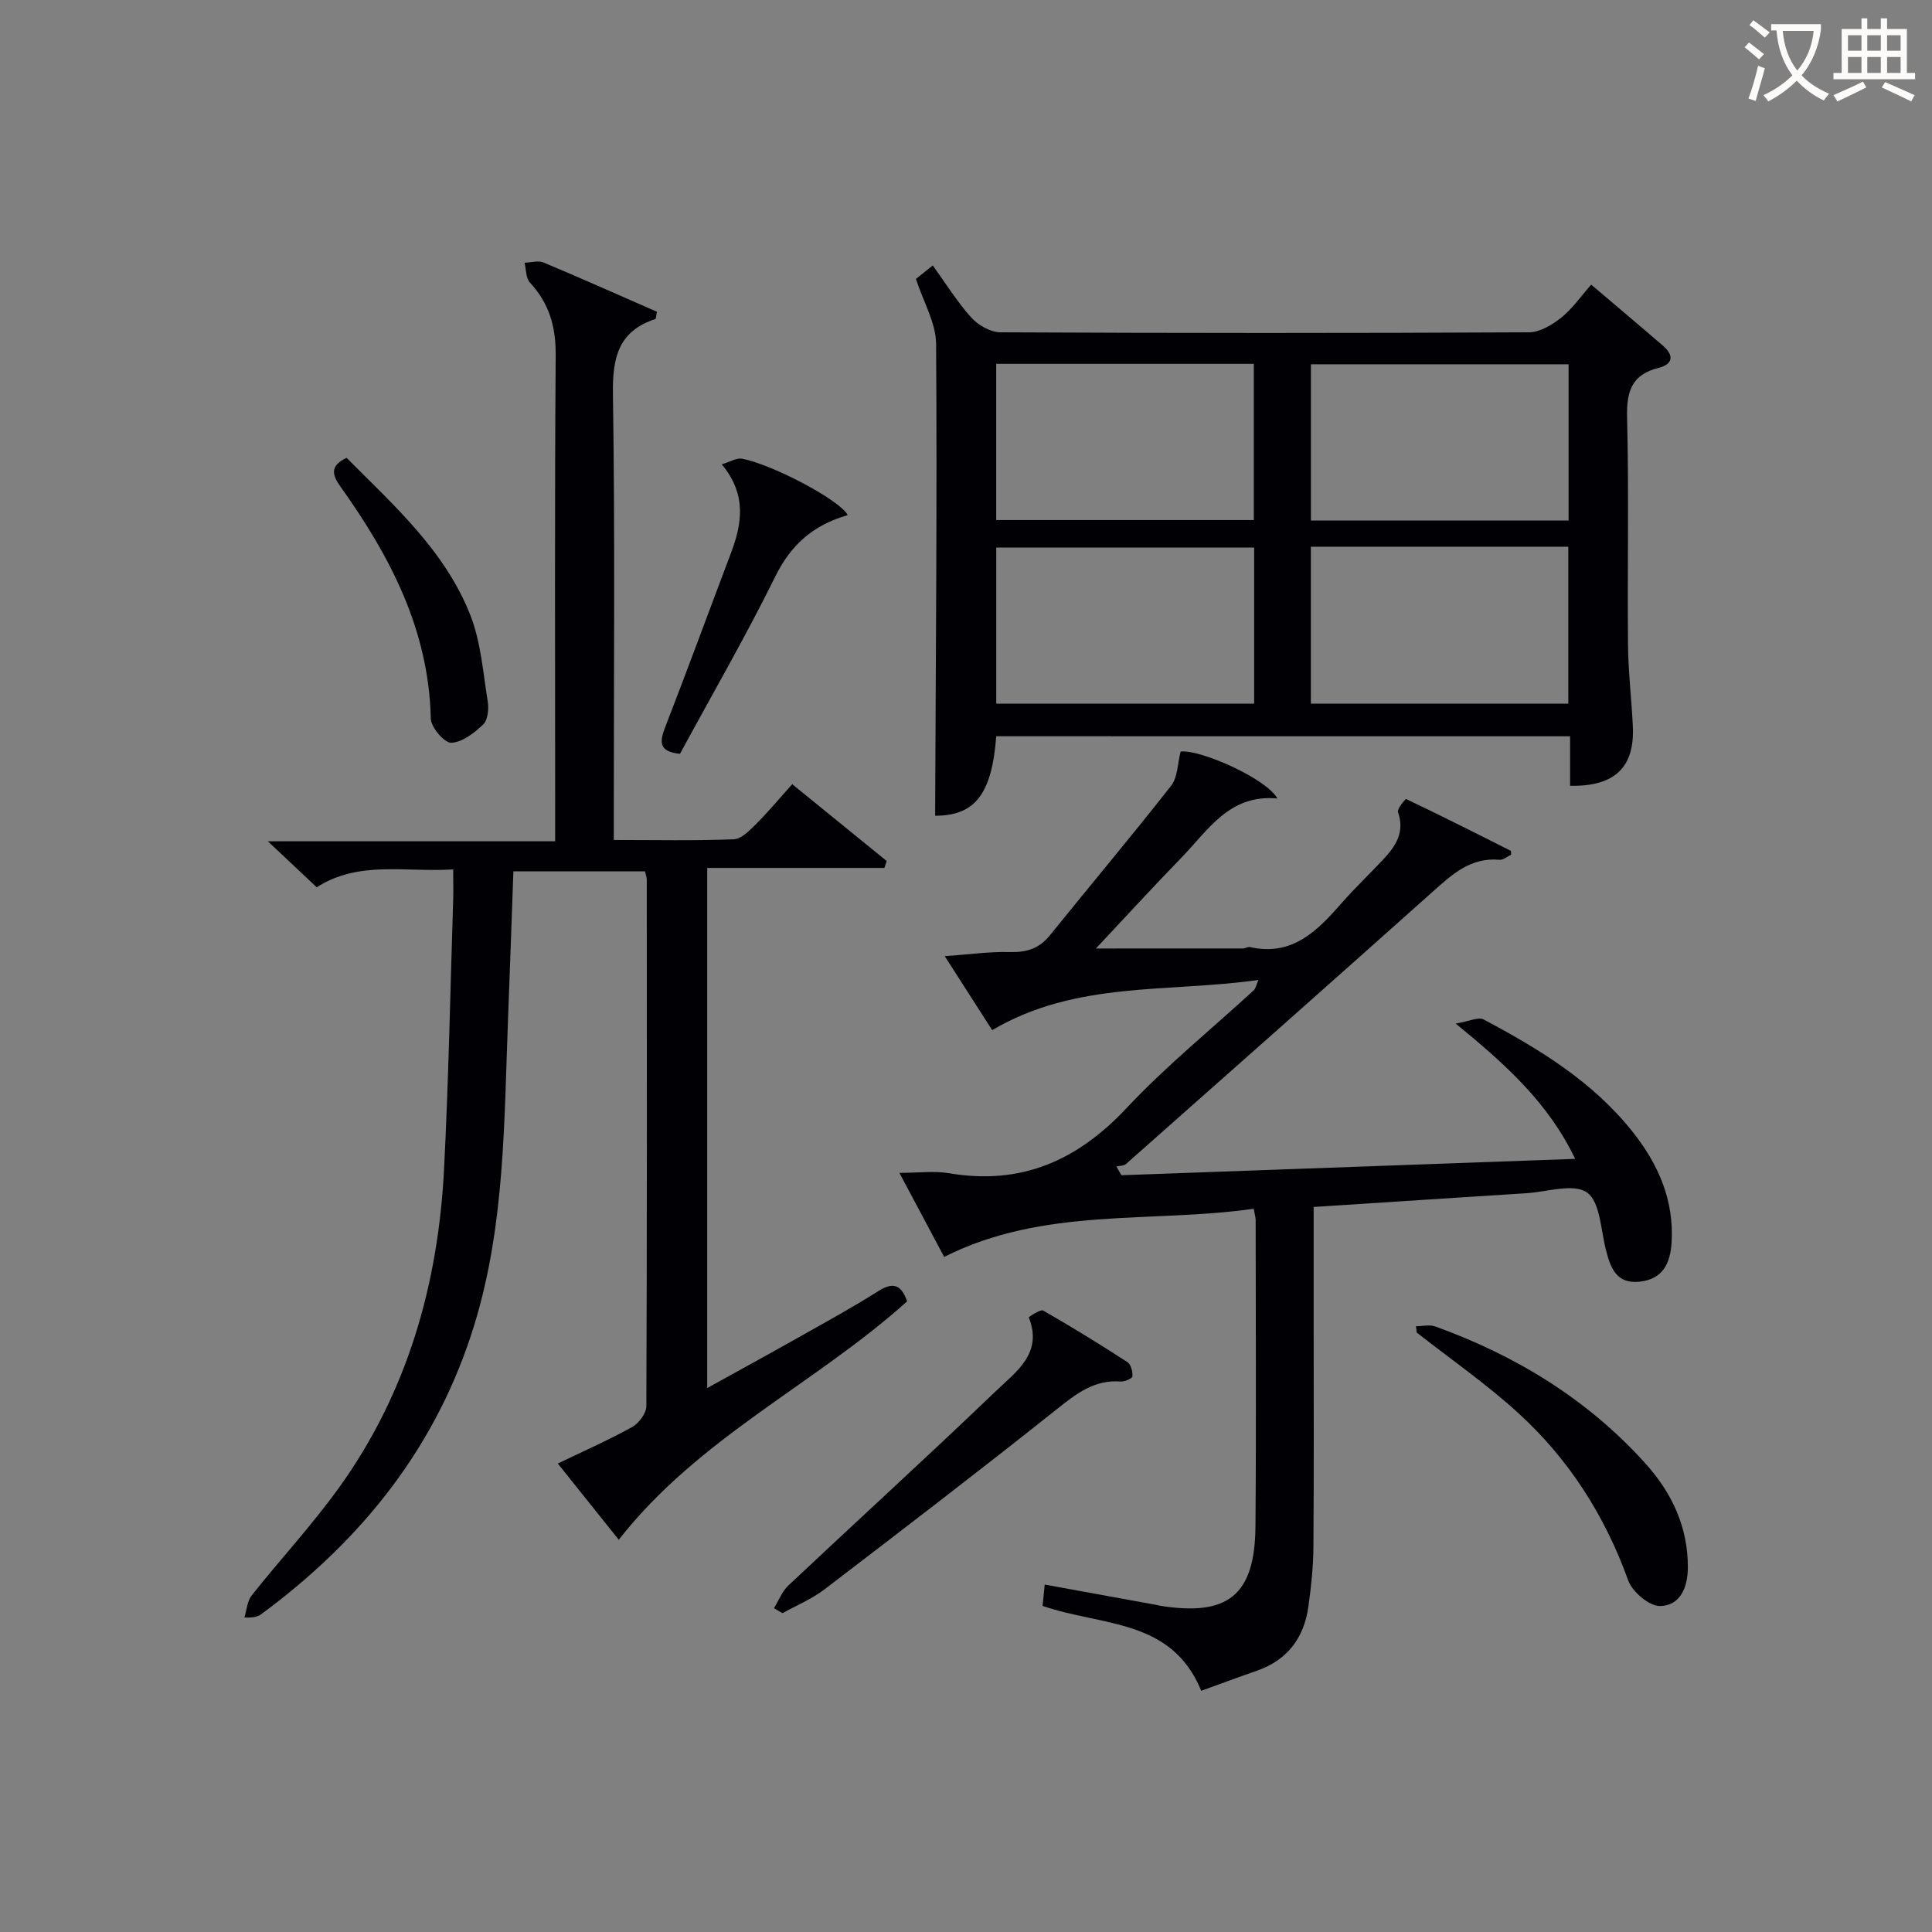 <svg enable-background="new 0 0 400 400" viewBox="0 0 400 400" xmlns="http://www.w3.org/2000/svg"><rect x="0" y="0" width="400" height="400" fill="#808080" stroke="none"/><g fill="#010105"><path d="m93.83 180c-9.97.64-19.48-1.9-28.26 3.7-3.13-2.94-6.22-5.86-10.11-9.52h59.48c0-2.38 0-4.29 0-6.2 0-31.49-.12-62.99.11-94.48.04-5.9-1.36-10.71-5.33-14.99-.86-.92-.77-2.72-1.12-4.11 1.31-.04 2.81-.52 3.91-.06 7.92 3.31 15.75 6.82 23.5 10.21-.19.93-.18 1.45-.33 1.5-7.66 2.51-8.89 8.01-8.78 15.49.44 28.82.18 57.65.18 86.48v5.89c8.63 0 16.75.18 24.85-.15 1.6-.06 3.31-1.88 4.65-3.2 2.46-2.45 4.69-5.14 7.44-8.2 6.61 5.38 13.09 10.64 19.57 15.91-.16.48-.33.95-.49 1.43-12.12 0-24.24 0-36.68 0v107.68c6.74-3.73 13.09-7.2 19.4-10.76 5.36-3.02 10.77-5.98 15.96-9.27 3.03-1.92 4.77-1.52 6.03 2.08-19.05 17.14-43.19 28.23-59.7 49.36-4.2-5.25-8.2-10.26-12.62-15.78 5.39-2.6 10.51-4.85 15.39-7.56 1.4-.78 2.94-2.85 2.94-4.34.15-36.33.11-72.65.09-108.98 0-.47-.19-.94-.37-1.73-8.91 0-17.83 0-27.25 0-.36 10.13-.71 20.36-1.11 30.58-.82 21.23-.63 42.55-6.94 63.19-7.7 25.19-23.2 44.56-44.1 59.99-.66.49-1.43.82-3.54.72.48-1.53.57-3.37 1.5-4.55 5.99-7.56 12.59-14.66 18.2-22.48 14.07-19.62 20.43-42 21.64-65.86.95-18.6 1.29-37.23 1.89-55.84.05-1.79 0-3.6 0-6.15z"/><path d="m215.86 332.48c.16-1.59.3-3.02.44-4.41 7.97 1.45 15.62 2.84 23.28 4.24.16.03.32.09.48.12 14.16 2.31 19.75-2.13 19.87-16.39.17-21.16.05-42.32.04-63.47 0-.48-.16-.96-.4-2.31-21.28 3.04-43.43-.45-64.09 9.97-2.91-5.46-5.84-10.95-9.27-17.4 3.98 0 7.24-.45 10.33.08 14.89 2.52 26.51-2.62 36.71-13.5 8.17-8.72 17.54-16.3 26.36-24.41.31-.28.38-.82.94-2.11-18.75 2.66-37.75.14-55.13 10.39-3.1-4.83-6.25-9.76-9.82-15.32 5.04-.35 9.29-.96 13.52-.85 3.45.09 6.05-.73 8.24-3.45 8.35-10.35 16.92-20.53 25.12-31 1.36-1.73 1.31-4.57 1.96-7.06 4.06-.47 17.78 5.6 20.03 9.72-9.97-.95-14.37 6.61-19.93 12.32-5.86 6.02-11.53 12.23-17.65 18.74 10.64 0 20.54 0 30.44-.01.49 0 1.02-.39 1.46-.29 8.72 1.97 13.9-3.3 18.94-9.06 2.74-3.13 5.76-6 8.61-9.03 2.6-2.76 4.57-5.68 3.1-9.85-.23-.66 1.55-2.78 1.69-2.71 7.27 3.47 14.47 7.09 21.66 10.72.08.04.03.32.06.81-.73.34-1.61 1.12-2.4 1.05-5.99-.55-9.84 3.05-13.87 6.65-21.09 18.84-42.27 37.59-63.45 56.33-.46.41-1.32.36-1.99.53.35.6.7 1.2 1.04 1.8 31.1-1.12 62.21-2.24 93.94-3.39-5.55-11.57-14.26-19.44-24.73-28.01 2.77-.46 4.69-1.43 5.78-.85 11.5 6.11 22.59 12.85 30.85 23.26 5.32 6.71 8.62 14.19 8.06 22.98-.27 4.21-1.79 7.5-6.53 8.04-4.91.56-6.11-2.84-7.08-6.65-1.05-4.13-1.18-9.89-3.91-11.81-2.77-1.95-8.23-.12-12.5.15-14.57.92-29.13 1.88-44.08 2.85v23.9c0 15.49.07 30.99-.05 46.48-.03 4.14-.47 8.3-1.05 12.41-.91 6.43-4.33 11.02-10.64 13.22-3.9 1.36-7.77 2.8-11.54 4.16-6.11-15.04-20.7-13.34-32.84-17.58z"/><path d="m206.26 152.43c-.91 12.17-4.53 16.45-12.65 16.46.13-32.56.42-65.12.2-97.68-.03-4.36-2.63-8.7-4.18-13.46.64-.51 1.78-1.43 3.49-2.79 2.7 3.73 5.04 7.53 7.97 10.79 1.43 1.58 3.98 3.04 6.03 3.05 36.48.18 72.97.19 109.45 0 2.26-.01 4.81-1.55 6.69-3.06 2.3-1.84 4.03-4.38 6.18-6.81 5.03 4.28 9.98 8.43 14.86 12.65 2.26 1.95 2.17 3.81-.9 4.58-5.57 1.39-6.67 4.87-6.53 10.27.39 15.65.05 31.32.19 46.98.05 5.64.73 11.28 1 16.92.42 8.52-3.74 12.54-12.99 12.36 0-3.29 0-6.59 0-10.25-39.7-.01-79.08-.01-118.81-.01zm-.01-44.76h53.34c0-11.02 0-21.71 0-32.34-17.97 0-35.53 0-53.34 0zm118.51-32.25c-18.09 0-35.77 0-53.35 0v32.34h53.35c0-10.82 0-21.39 0-32.34zm-65.1 70.26c0-11.02 0-21.71 0-32.32-18.03 0-35.72 0-53.4 0v32.32zm11.74-32.49v32.5h53.3c0-10.94 0-21.62 0-32.5-17.87 0-35.43 0-53.3 0z"/><path d="m160.24 332.96c.98-1.59 1.68-3.48 3-4.72 14.3-13.45 28.81-26.68 42.98-40.26 4.12-3.95 9.76-7.79 6.78-15.22-.04-.09 2.41-1.75 2.98-1.42 5.91 3.38 11.72 6.96 17.44 10.67.73.47 1.1 1.97 1.04 2.95-.03.43-1.61 1.13-2.44 1.07-5.49-.42-9.23 2.55-13.27 5.77-15.87 12.63-31.97 24.98-48.09 37.29-2.61 1.99-5.76 3.29-8.66 4.9-.59-.34-1.18-.68-1.76-1.03z"/><path d="m293.16 274.58c1.35 0 2.84-.38 4.03.06 16.68 6.03 31.48 15.06 43.43 28.3 5.48 6.07 8.88 13.16 8.83 21.65-.03 4.25-1.68 7.84-5.74 7.92-2.23.05-5.75-2.92-6.6-5.28-4.83-13.45-12.3-25.12-22.76-34.67-6.59-6.02-13.99-11.14-21.03-16.67-.04-.44-.1-.87-.16-1.31z"/><path d="m175.51 106.65c-7.22 2.08-11.76 6.17-14.97 12.66-6.17 12.49-13.15 24.57-19.76 36.76-4.36-.43-4.27-2.42-3.06-5.52 4.63-11.92 9.03-23.93 13.56-35.89 2.34-6.17 3.4-12.22-1.85-18.53 1.77-.52 3.08-1.37 4.19-1.16 6.4 1.21 20.44 8.68 21.89 11.68z"/><path d="m71.76 94.79c9.79 9.86 20.4 19.25 25.63 32.6 2.18 5.57 2.62 11.85 3.59 17.85.25 1.54.03 3.81-.93 4.74-1.84 1.76-4.34 3.72-6.63 3.8-1.41.05-4.19-3.19-4.23-5.01-.4-18.32-8.39-33.57-18.66-47.96-1.77-2.47-2.3-4.34 1.23-6.02z"/></g><path d="m362.1 8.8c1.1.8 2.1 1.6 3.1 2.4l-1 1.1c-1.3-1.1-2.3-2-3-2.5zm1.9 4.8c.5.2.9.4 1.4.5-.6 2.3-1.3 4.5-1.9 6.8l-1.5-.5c.8-2.1 1.4-4.3 2-6.8zm-1-9.4c1.3.9 2.4 1.8 3.4 2.5l-1 1.1c-1.4-1.2-2.4-2.1-3.2-2.6zm3.7 2.2v-1.4h10.3v1.2c-.5 3.6-1.8 6.8-4 9.4 1.5 1.6 3.4 2.8 5.7 3.8-.3.4-.7.8-1.1 1.4-2.3-1.1-4.1-2.5-5.6-4.1-1.6 1.6-3.6 3.1-5.9 4.3-.3-.5-.7-.9-1-1.3 2.4-1.1 4.4-2.5 6-4.1-1.9-2.5-3-5.6-3.3-9.3h-1.1zm8.8 0h-6.4c.3 3.3 1.3 6 3 8.2 2-2.3 3.1-5.1 3.4-8.2z" fill="#fcfbfa"/><path d="m385.3 3.8h1.3v2.2h2.8v-2.2h1.3v2.2h4.1v9.1h1.7v1.3h-16.9v-1.3h1.7v-9.1h4.1v-2.2zm.4 13.1.7 1.2c-1.8.9-3.8 1.9-6 2.9-.2-.4-.5-.8-.8-1.3 2.3-1 4.3-1.9 6.1-2.8zm-3.1-6.4h2.8v-3.2h-2.8zm0 4.6h2.8v-3.3h-2.8zm4-4.6h2.8v-3.2h-2.8zm0 4.6h2.8v-3.3h-2.8zm3.7 1.9c2.1.9 4.1 1.8 6.1 2.7l-.7 1.3c-2.2-1.1-4.2-2-6.1-2.9zm3.2-9.7h-2.8v3.2h2.8zm-2.8 7.8h2.8v-3.3h-2.8z" fill="#fcfbfa"/></svg>
